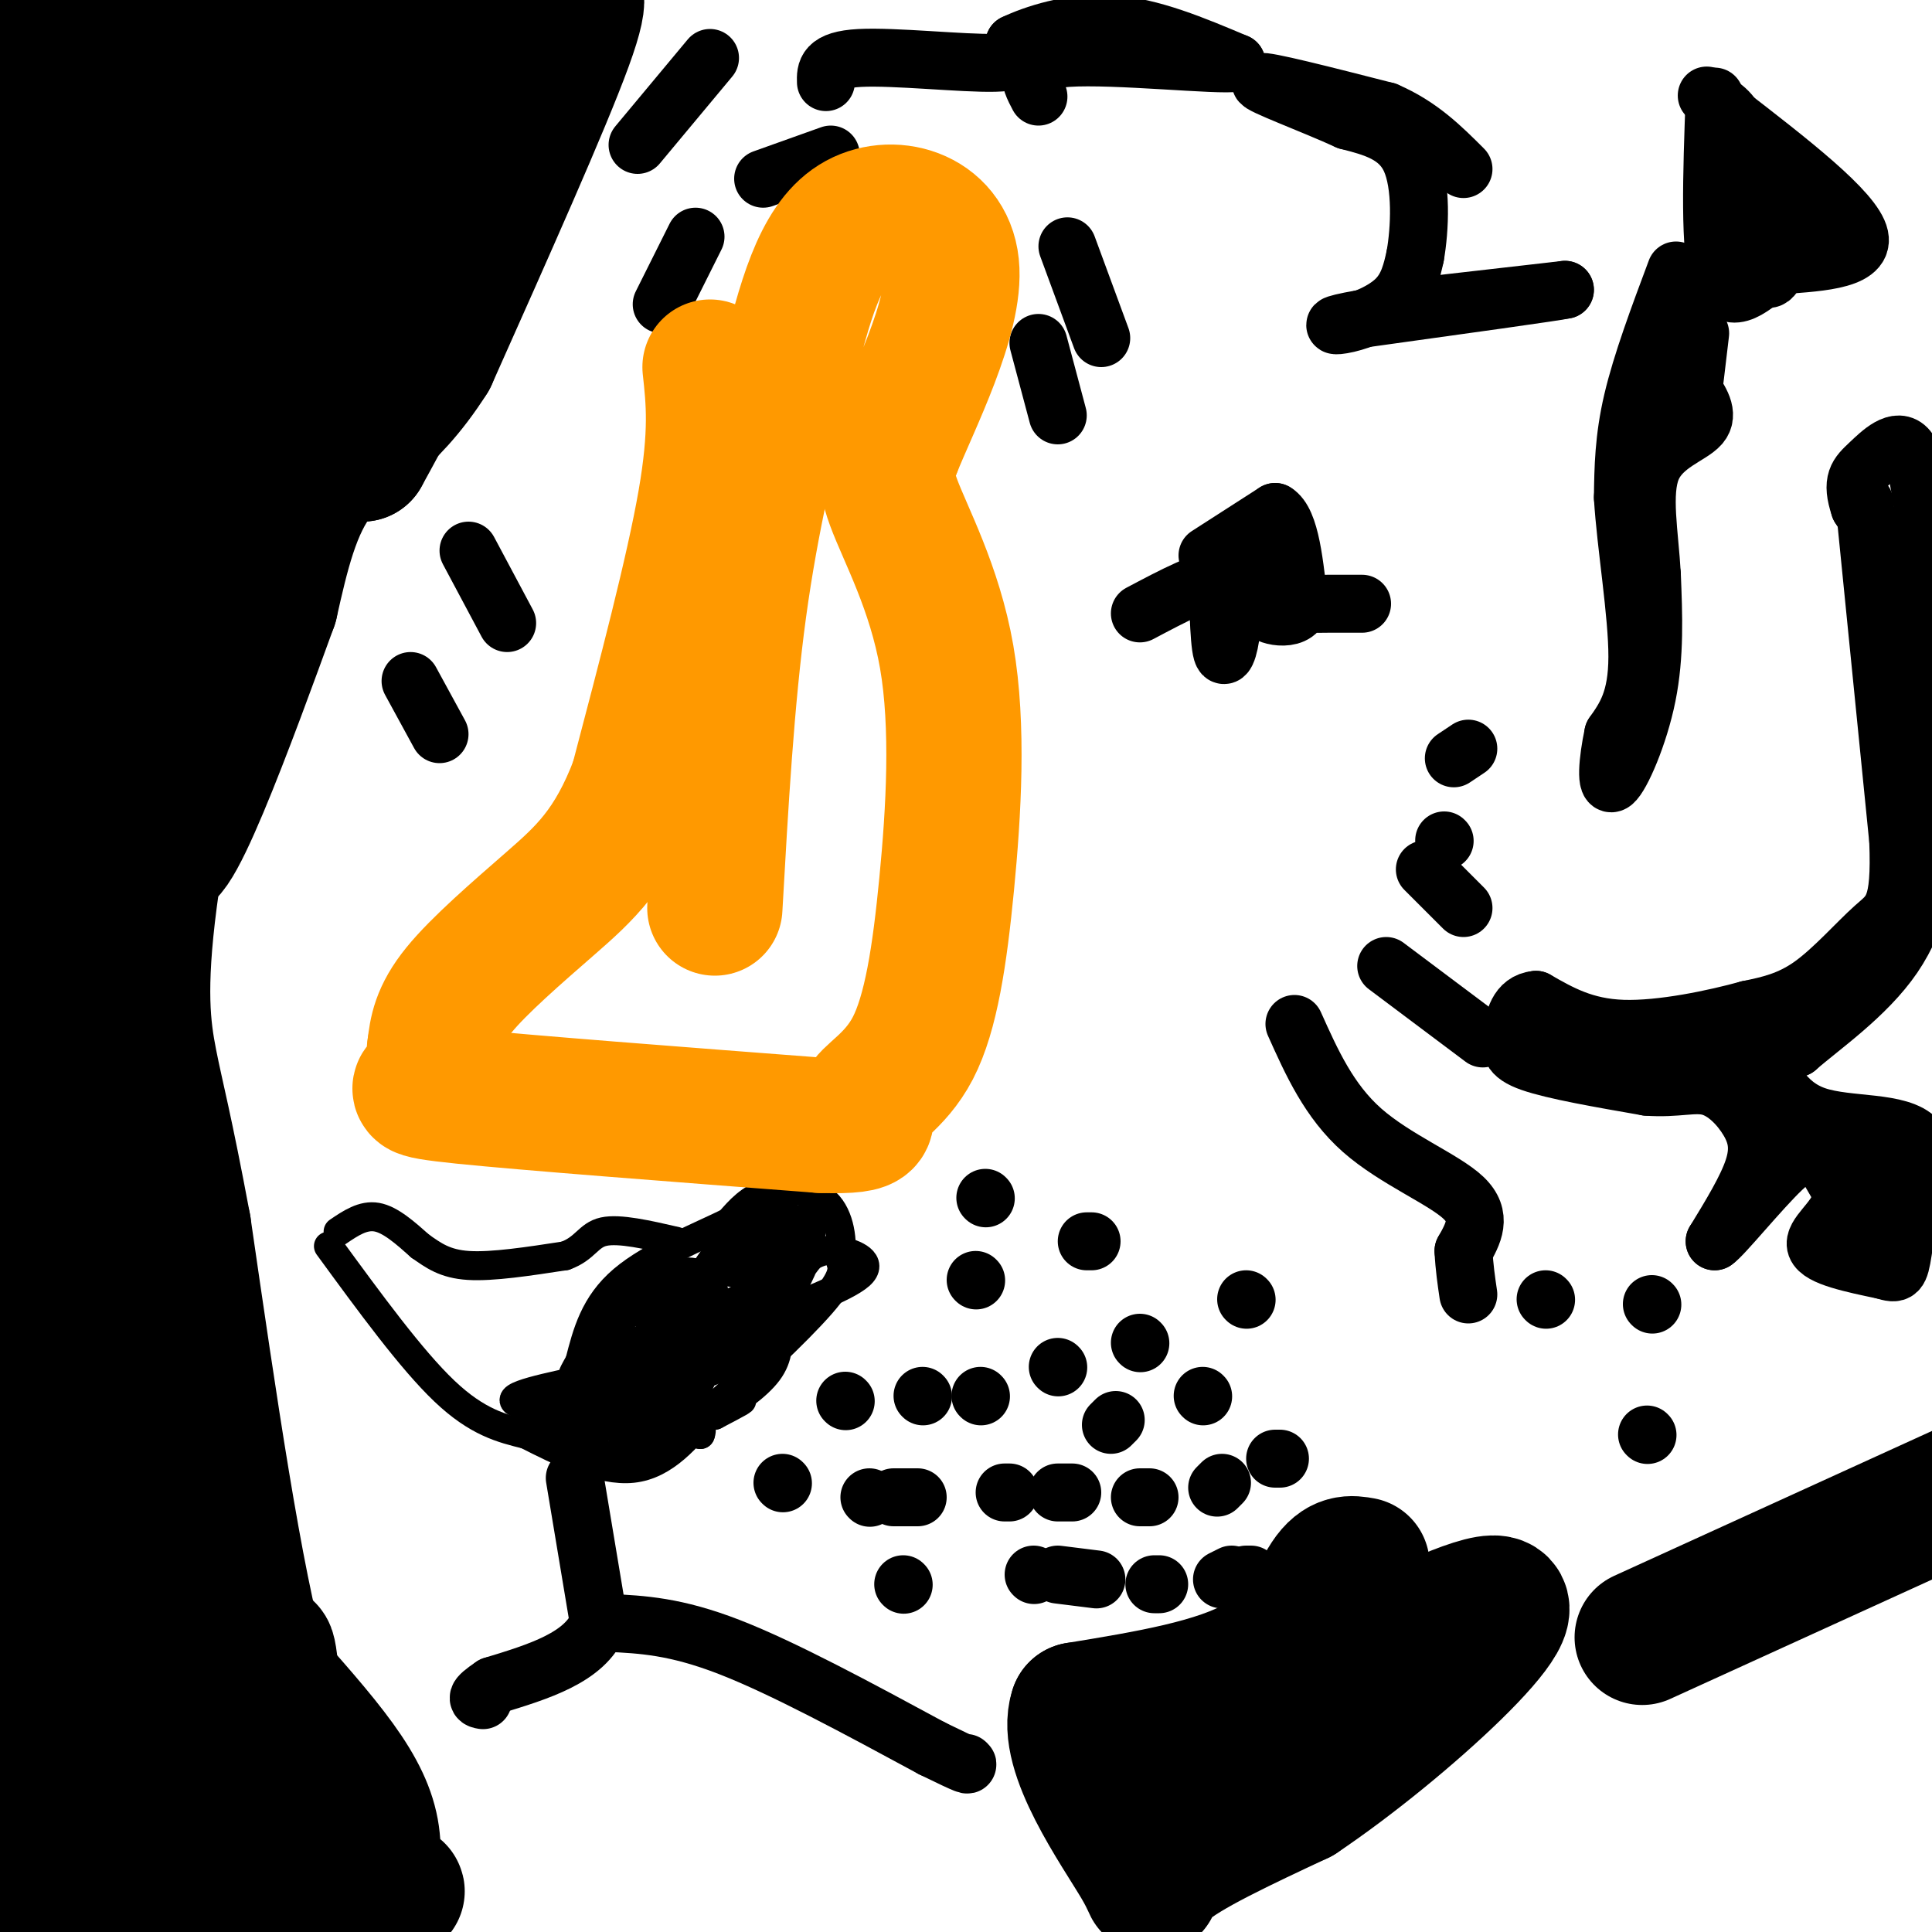 <svg viewBox='0 0 400 400' version='1.1' xmlns='http://www.w3.org/2000/svg' xmlns:xlink='http://www.w3.org/1999/xlink'><g fill='none' stroke='#000000' stroke-width='6' stroke-linecap='round' stroke-linejoin='round'><path d='M68,258c8.583,11.750 17.167,23.500 24,30c6.833,6.500 11.917,7.750 17,9'/><path d='M109,297c6.822,3.489 15.378,7.711 22,7c6.622,-0.711 11.311,-6.356 16,-12'/><path d='M147,292c7.422,-6.356 17.978,-16.244 23,-22c5.022,-5.756 4.511,-7.378 4,-9'/><path d='M174,261c0.560,-3.917 -0.042,-9.208 -3,-12c-2.958,-2.792 -8.274,-3.083 -12,-2c-3.726,1.083 -5.863,3.542 -8,6'/><path d='M151,253c-5.733,2.844 -16.067,6.956 -22,12c-5.933,5.044 -7.467,11.022 -9,17'/><path d='M120,282c-1.958,3.491 -2.355,3.718 1,5c3.355,1.282 10.460,3.620 16,1c5.540,-2.620 9.516,-10.197 9,-13c-0.516,-2.803 -5.524,-0.832 -9,2c-3.476,2.832 -5.422,6.523 -5,8c0.422,1.477 3.211,0.738 6,0'/><path d='M138,285c2.830,-1.279 6.906,-4.477 9,-9c2.094,-4.523 2.208,-10.373 -3,-10c-5.208,0.373 -15.736,6.967 -20,10c-4.264,3.033 -2.262,2.503 0,3c2.262,0.497 4.786,2.020 8,1c3.214,-1.020 7.119,-4.583 10,-8c2.881,-3.417 4.737,-6.689 3,-8c-1.737,-1.311 -7.068,-0.660 -11,2c-3.932,2.660 -6.466,7.330 -9,12'/><path d='M125,278c5.055,0.840 22.194,-3.060 31,-6c8.806,-2.940 9.281,-4.920 7,-7c-2.281,-2.080 -7.318,-4.259 -11,-4c-3.682,0.259 -6.007,2.956 -9,7c-2.993,4.044 -6.652,9.435 -5,11c1.652,1.565 8.615,-0.696 13,-5c4.385,-4.304 6.193,-10.652 8,-17'/><path d='M159,257c-3.328,0.317 -15.647,9.609 -17,13c-1.353,3.391 8.262,0.881 15,-3c6.738,-3.881 10.600,-9.133 11,-12c0.400,-2.867 -2.662,-3.349 -7,-1c-4.338,2.349 -9.954,7.528 -10,9c-0.046,1.472 5.477,-0.764 11,-3'/><path d='M162,260c1.426,-2.177 -0.510,-6.119 -3,-8c-2.490,-1.881 -5.533,-1.702 -8,2c-2.467,3.702 -4.358,10.928 -3,14c1.358,3.072 5.966,1.992 9,-2c3.034,-3.992 4.494,-10.895 5,-15c0.506,-4.105 0.059,-5.413 -3,-3c-3.059,2.413 -8.731,8.547 -13,15c-4.269,6.453 -7.134,13.227 -10,20'/><path d='M136,283c-2.049,3.795 -2.171,3.282 0,3c2.171,-0.282 6.636,-0.334 11,-2c4.364,-1.666 8.629,-4.945 11,-9c2.371,-4.055 2.849,-8.885 0,-7c-2.849,1.885 -9.026,10.486 -12,16c-2.974,5.514 -2.746,7.942 -2,9c0.746,1.058 2.008,0.746 5,-1c2.992,-1.746 7.712,-4.928 10,-8c2.288,-3.072 2.144,-6.036 2,-9'/><path d='M161,275c-0.766,-1.670 -3.679,-1.344 0,-3c3.679,-1.656 13.952,-5.292 17,-8c3.048,-2.708 -1.129,-4.488 -4,-5c-2.871,-0.512 -4.435,0.244 -6,1'/><path d='M168,260c-2.300,2.324 -5.049,7.633 -5,8c0.049,0.367 2.898,-4.209 4,-8c1.102,-3.791 0.458,-6.797 -4,-2c-4.458,4.797 -12.729,17.399 -21,30'/><path d='M142,288c-4.783,1.490 -6.241,-9.786 -8,-16c-1.759,-6.214 -3.820,-7.365 -6,-2c-2.180,5.365 -4.480,17.247 -3,21c1.480,3.753 6.740,-0.624 12,-5'/><path d='M137,286c-0.833,-0.452 -8.917,0.917 -12,3c-3.083,2.083 -1.167,4.881 1,6c2.167,1.119 4.583,0.560 7,0'/><path d='M133,295c3.167,0.333 7.583,1.167 12,2'/><path d='M145,297c1.081,-2.195 -2.215,-8.681 -5,-11c-2.785,-2.319 -5.057,-0.470 -7,2c-1.943,2.470 -3.555,5.563 -3,6c0.555,0.437 3.278,-1.781 6,-4'/><path d='M136,290c-1.867,-2.222 -9.533,-5.778 -13,-5c-3.467,0.778 -2.733,5.889 -2,11'/><path d='M121,296c-1.274,3.738 -3.458,7.583 3,6c6.458,-1.583 21.560,-8.595 27,-11c5.440,-2.405 1.220,-0.202 -3,2'/><path d='M148,293c-9.578,0.089 -32.022,-0.689 -39,-2c-6.978,-1.311 1.511,-3.156 10,-5'/><path d='M119,286c2.667,-1.000 4.333,-1.000 6,-1'/><path d='M114,299c5.167,-1.167 10.333,-2.333 10,-3c-0.333,-0.667 -6.167,-0.833 -12,-1'/><path d='M70,255c2.583,-1.750 5.167,-3.500 8,-3c2.833,0.500 5.917,3.250 9,6'/><path d='M87,258c2.733,1.911 5.067,3.689 10,4c4.933,0.311 12.467,-0.844 20,-2'/><path d='M117,260c4.222,-1.511 4.778,-4.289 8,-5c3.222,-0.711 9.111,0.644 15,2'/></g>
<g fill='none' stroke='#000000' stroke-width='12' stroke-linecap='round' stroke-linejoin='round'><path d='M386,104c0.000,0.000 7.000,70.000 7,70'/><path d='M393,174c0.571,14.250 -1.500,14.875 -5,18c-3.500,3.125 -8.429,8.750 -13,12c-4.571,3.250 -8.786,4.125 -13,5'/><path d='M362,209c-7.000,1.933 -18.000,4.267 -26,4c-8.000,-0.267 -13.000,-3.133 -18,-6'/><path d='M318,207c-3.869,0.357 -4.542,4.250 -5,7c-0.458,2.750 -0.702,4.357 4,6c4.702,1.643 14.351,3.321 24,5'/><path d='M341,225c6.214,0.461 9.748,-0.887 13,0c3.252,0.887 6.222,4.008 8,7c1.778,2.992 2.365,5.855 1,10c-1.365,4.145 -4.683,9.573 -8,15'/><path d='M355,257c1.556,-0.911 9.444,-10.689 14,-15c4.556,-4.311 5.778,-3.156 7,-2'/><path d='M376,240c2.679,1.250 5.875,5.375 5,9c-0.875,3.625 -5.821,6.750 -5,9c0.821,2.250 7.411,3.625 14,5'/><path d='M390,263c2.933,0.911 3.267,0.689 4,-4c0.733,-4.689 1.867,-13.844 3,-23'/><path d='M397,236c-3.667,-4.067 -14.333,-2.733 -21,-5c-6.667,-2.267 -9.333,-8.133 -12,-14'/><path d='M364,217c-4.313,-2.185 -9.094,-0.648 -13,0c-3.906,0.648 -6.936,0.405 -2,3c4.936,2.595 17.839,8.027 24,12c6.161,3.973 5.581,6.486 5,9'/><path d='M378,241c2.940,5.226 7.792,13.792 10,13c2.208,-0.792 1.774,-10.940 1,-14c-0.774,-3.060 -1.887,0.970 -3,5'/><path d='M386,245c0.226,2.369 2.292,5.792 -2,2c-4.292,-3.792 -14.940,-14.798 -18,-21c-3.060,-6.202 1.470,-7.601 6,-9'/><path d='M372,217c4.978,-4.378 14.422,-10.822 20,-19c5.578,-8.178 7.289,-18.089 9,-28'/><path d='M401,170c1.044,-12.133 -0.844,-28.467 -4,-40c-3.156,-11.533 -7.578,-18.267 -12,-25'/><path d='M385,105c-1.833,-5.488 -0.417,-6.708 2,-9c2.417,-2.292 5.833,-5.655 8,-3c2.167,2.655 3.083,11.327 4,20'/><path d='M399,113c0.833,4.667 0.917,6.333 1,8'/><path d='M355,20c-0.583,16.083 -1.167,32.167 1,38c2.167,5.833 7.083,1.417 12,-3'/><path d='M368,55c6.889,-0.644 18.111,-0.756 17,-6c-1.111,-5.244 -14.556,-15.622 -28,-26'/><path d='M357,23c-5.117,-4.648 -3.910,-3.268 -2,-2c1.910,1.268 4.522,2.422 6,9c1.478,6.578 1.821,18.579 3,24c1.179,5.421 3.194,4.263 4,1c0.806,-3.263 0.403,-8.632 0,-14'/><path d='M368,41c-0.267,0.622 -0.933,9.178 0,11c0.933,1.822 3.467,-3.089 6,-8'/><path d='M347,56c-3.583,9.583 -7.167,19.167 -9,27c-1.833,7.833 -1.917,13.917 -2,20'/><path d='M336,103c0.578,9.733 3.022,24.067 3,33c-0.022,8.933 -2.511,12.467 -5,16'/><path d='M334,152c-1.179,5.512 -1.625,11.292 0,10c1.625,-1.292 5.321,-9.655 7,-18c1.679,-8.345 1.339,-16.673 1,-25'/><path d='M342,119c-0.464,-8.405 -2.125,-16.917 0,-22c2.125,-5.083 8.036,-6.738 10,-9c1.964,-2.262 -0.018,-5.131 -2,-8'/><path d='M350,80c-0.214,-6.869 0.250,-20.042 0,-17c-0.250,3.042 -1.214,22.298 -1,26c0.214,3.702 1.607,-8.149 3,-20'/><path d='M289,64c0.000,0.000 35.000,-4.000 35,-4'/><path d='M324,60c-1.167,0.333 -21.583,3.167 -42,6'/><path d='M282,66c-7.726,1.345 -6.042,1.708 -3,1c3.042,-0.708 7.440,-2.488 10,-5c2.560,-2.512 3.280,-5.756 4,-9'/><path d='M293,53c0.978,-5.489 1.422,-14.711 -1,-20c-2.422,-5.289 -7.711,-6.644 -13,-8'/><path d='M279,25c-7.178,-3.289 -18.622,-7.511 -18,-8c0.622,-0.489 13.311,2.756 26,6'/><path d='M287,23c7.000,3.000 11.500,7.500 16,12'/><path d='M119,306c0.000,0.000 5.000,30.000 5,30'/><path d='M124,336c-2.833,7.167 -12.417,10.083 -22,13'/><path d='M102,349c-4.000,2.667 -3.000,2.833 -2,3'/><path d='M126,336c6.917,0.333 13.833,0.667 25,5c11.167,4.333 26.583,12.667 42,21'/><path d='M193,362c8.167,4.000 7.583,3.500 7,3'/><path d='M204,248c0.000,0.000 0.100,0.100 0.1,0.1'/><path d='M202,265c0.000,0.000 0.100,0.100 0.1,0.1'/><path d='M226,257c0.000,0.000 -1.000,0.000 -1,0'/><path d='M175,290c0.000,0.000 0.100,0.100 0.1,0.1'/><path d='M191,289c0.000,0.000 0.100,0.100 0.1,0.1'/><path d='M203,289c0.000,0.000 0.100,0.100 0.1,0.1'/><path d='M219,283c0.000,0.000 0.100,0.100 0.1,0.1'/><path d='M236,278c0.000,0.000 0.100,0.100 0.1,0.1'/><path d='M258,269c0.000,0.000 0.100,0.100 0.1,0.1'/><path d='M249,289c0.000,0.000 0.100,0.100 0.1,0.1'/><path d='M231,294c0.000,0.000 -1.000,1.000 -1,1'/><path d='M162,307c0.000,0.000 0.100,0.100 0.1,0.1'/><path d='M180,310c0.000,0.000 0.100,0.100 0.1,0.1'/><path d='M185,310c0.000,0.000 5.000,0.000 5,0'/><path d='M208,309c0.000,0.000 1.000,0.000 1,0'/><path d='M219,309c0.000,0.000 3.000,0.000 3,0'/><path d='M236,310c0.000,0.000 2.000,0.000 2,0'/><path d='M252,308c0.000,0.000 1.000,-1.000 1,-1'/><path d='M264,302c0.000,0.000 1.000,0.000 1,0'/><path d='M187,328c0.000,0.000 0.100,0.100 0.1,0.1'/><path d='M214,326c0.000,0.000 0.100,0.100 0.1,0.1'/><path d='M219,326c0.000,0.000 8.000,1.000 8,1'/><path d='M239,328c0.000,0.000 1.000,0.000 1,0'/><path d='M253,327c0.000,0.000 2.000,-1.000 2,-1'/><path d='M258,326c0.000,0.000 1.000,0.000 1,0'/><path d='M268,212c3.578,7.978 7.156,15.956 14,22c6.844,6.044 16.956,10.156 21,14c4.044,3.844 2.022,7.422 0,11'/><path d='M303,259c0.167,3.333 0.583,6.167 1,9'/><path d='M287,200c0.000,0.000 20.000,15.000 20,15'/><path d='M221,51c0.000,0.000 7.000,19.000 7,19'/><path d='M215,71c0.000,0.000 4.000,15.000 4,15'/><path d='M158,37c0.000,0.000 14.000,-5.000 14,-5'/><path d='M171,17c-0.067,-2.311 -0.133,-4.622 7,-5c7.133,-0.378 21.467,1.178 28,1c6.533,-0.178 5.267,-2.089 4,-4'/><path d='M210,9c3.911,-1.867 11.689,-4.533 20,-4c8.311,0.533 17.156,4.267 26,8'/><path d='M256,13c-3.467,0.667 -25.133,-1.667 -35,-1c-9.867,0.667 -7.933,4.333 -6,8'/><path d='M147,12c0.000,0.000 -15.000,18.000 -15,18'/><path d='M144,49c0.000,0.000 -7.000,14.000 -7,14'/><path d='M97,114c0.000,0.000 8.000,15.000 8,15'/><path d='M85,141c0.000,0.000 6.000,11.000 6,11'/><path d='M236,127c6.917,-3.667 13.833,-7.333 17,-7c3.167,0.333 2.583,4.667 2,9'/><path d='M255,129c-0.089,3.667 -1.311,8.333 -2,6c-0.689,-2.333 -0.844,-11.667 -1,-21'/><path d='M250,115c0.000,0.000 14.000,-9.000 14,-9'/><path d='M264,106c3.167,1.833 4.083,10.917 5,20'/><path d='M269,126c-1.667,3.156 -8.333,1.044 -7,0c1.333,-1.044 10.667,-1.022 20,-1'/><path d='M262,112c0.000,0.000 1.000,9.000 1,9'/><path d='M320,269c0.000,0.000 0.100,0.100 0.1,0.1'/><path d='M342,270c0.000,0.000 0.100,0.100 0.1,0.1'/><path d='M341,297c0.000,0.000 0.100,0.100 0.1,0.1'/><path d='M301,157c0.000,0.000 3.000,-2.000 3,-2'/><path d='M299,174c0.000,0.000 0.100,0.100 0.1,0.1'/><path d='M295,180c0.000,0.000 8.000,8.000 8,8'/></g>
<g fill='none' stroke='#000000' stroke-width='28' stroke-linecap='round' stroke-linejoin='round'><path d='M9,3c0.200,43.089 0.400,86.178 0,93c-0.400,6.822 -1.400,-22.622 0,-45c1.400,-22.378 5.200,-37.689 9,-53'/><path d='M18,2c2.957,13.707 5.914,27.415 8,46c2.086,18.585 3.302,42.049 12,27c8.698,-15.049 24.878,-68.611 24,-74c-0.878,-5.389 -18.813,37.395 -26,50c-7.187,12.605 -3.625,-4.970 -1,-16c2.625,-11.030 4.312,-15.515 6,-20'/><path d='M41,15c2.912,-8.312 7.191,-19.091 3,-12c-4.191,7.091 -16.852,32.052 -15,34c1.852,1.948 18.218,-19.117 26,-29c7.782,-9.883 6.980,-8.584 12,-6c5.020,2.584 15.863,6.453 22,7c6.137,0.547 7.569,-2.226 9,-5'/><path d='M98,4c3.107,-0.726 6.375,-0.042 6,-1c-0.375,-0.958 -4.393,-3.560 -7,2c-2.607,5.560 -3.804,19.280 -5,33'/><path d='M92,38c-1.356,10.644 -2.244,20.756 -5,30c-2.756,9.244 -7.378,17.622 -12,26'/><path d='M75,94c0.430,-14.280 7.505,-62.981 7,-73c-0.505,-10.019 -8.589,18.644 -12,30c-3.411,11.356 -2.149,5.403 0,-6c2.149,-11.403 5.185,-28.258 8,-37c2.815,-8.742 5.407,-9.371 8,-10'/><path d='M116,0c2.750,-1.667 5.500,-3.333 1,9c-4.500,12.333 -16.250,38.667 -28,65'/><path d='M89,74c-9.022,14.244 -17.578,17.356 -23,24c-5.422,6.644 -7.711,16.822 -10,27'/><path d='M56,125c-7.940,21.810 -22.792,62.833 -23,49c-0.208,-13.833 14.226,-82.524 20,-108c5.774,-25.476 2.887,-7.738 0,10'/><path d='M53,76c-3.263,23.959 -11.421,78.855 -16,76c-4.579,-2.855 -5.579,-63.461 -10,-65c-4.421,-1.539 -12.263,55.989 -17,70c-4.737,14.011 -6.368,-15.494 -8,-45'/><path d='M2,112c-0.400,-18.422 2.600,-41.978 3,-29c0.400,12.978 -1.800,62.489 -4,112'/><path d='M1,195c-0.222,24.000 1.222,28.000 1,36c-0.222,8.000 -2.111,20.000 -4,32'/><path d='M0,321c3.815,-24.089 7.631,-48.179 8,-58c0.369,-9.821 -2.708,-5.375 -5,3c-2.292,8.375 -3.798,20.679 -4,34c-0.202,13.321 0.899,27.661 2,42'/><path d='M1,342c1.167,13.667 3.083,26.833 5,40'/><path d='M6,382c-2.289,9.022 -10.511,11.578 0,12c10.511,0.422 39.756,-1.289 69,-3'/><path d='M75,391c11.641,0.024 6.244,1.584 4,0c-2.244,-1.584 -1.335,-6.311 -2,-11c-0.665,-4.689 -2.904,-9.340 -7,-15c-4.096,-5.660 -10.048,-12.330 -16,-19'/><path d='M54,346c-5.333,-18.500 -10.667,-55.250 -16,-92'/><path d='M38,254c-3.888,-20.829 -5.609,-26.903 -7,-34c-1.391,-7.097 -2.451,-15.219 0,-34c2.451,-18.781 8.415,-48.223 6,-42c-2.415,6.223 -13.207,48.112 -24,90'/><path d='M13,234c-4.601,29.847 -4.103,59.465 -3,46c1.103,-13.465 2.811,-70.011 4,-82c1.189,-11.989 1.859,20.580 0,64c-1.859,43.420 -6.245,97.691 -8,118c-1.755,20.309 -0.877,6.654 0,-7'/><path d='M6,373c2.089,-28.422 7.311,-95.978 10,-97c2.689,-1.022 2.844,64.489 3,130'/><path d='M21,391c1.617,-52.201 3.234,-104.402 8,-96c4.766,8.402 12.679,77.407 17,101c4.321,23.593 5.048,1.775 6,-17c0.952,-18.775 2.129,-34.507 3,-37c0.871,-2.493 1.435,8.254 2,19'/><path d='M57,361c2.622,10.822 8.178,28.378 9,32c0.822,3.622 -3.089,-6.689 -7,-17'/><path d='M282,324c-2.244,-0.400 -4.489,-0.800 -7,3c-2.511,3.800 -5.289,11.800 -14,17c-8.711,5.200 -23.356,7.600 -38,10'/><path d='M223,354c-2.905,8.548 8.833,24.917 13,32c4.167,7.083 0.762,4.881 5,1c4.238,-3.881 16.119,-9.440 28,-15'/><path d='M269,372c10.663,-7.150 23.322,-17.525 32,-26c8.678,-8.475 13.375,-15.051 7,-14c-6.375,1.051 -23.821,9.729 -34,16c-10.179,6.271 -13.089,10.136 -16,14'/><path d='M258,362c-4.933,4.000 -9.267,7.000 -9,8c0.267,1.000 5.133,0.000 10,-1'/><path d='M340,339c0.000,0.000 68.000,-31.000 68,-31'/></g>
<g fill='none' stroke='#ff9900' stroke-width='28' stroke-linecap='round' stroke-linejoin='round'><path d='M147,76c0.750,6.833 1.500,13.667 -1,28c-2.500,14.333 -8.250,36.167 -14,58'/><path d='M132,162c-5.167,13.702 -11.083,18.958 -18,25c-6.917,6.042 -14.833,12.869 -19,18c-4.167,5.131 -4.583,8.565 -5,12'/><path d='M90,217c-0.536,3.333 0.625,5.667 -1,7c-1.625,1.333 -6.036,1.667 7,3c13.036,1.333 43.518,3.667 74,6'/><path d='M170,233c12.981,0.368 8.432,-1.712 9,-4c0.568,-2.288 6.252,-4.784 10,-12c3.748,-7.216 5.561,-19.151 7,-34c1.439,-14.849 2.503,-32.613 0,-47c-2.503,-14.387 -8.572,-25.396 -11,-32c-2.428,-6.604 -1.214,-8.802 0,-11'/><path d='M185,93c3.743,-9.415 13.100,-27.454 12,-38c-1.100,-10.546 -12.656,-13.600 -20,-9c-7.344,4.600 -10.477,16.854 -14,31c-3.523,14.146 -7.435,30.185 -10,49c-2.565,18.815 -3.782,40.408 -5,62'/></g>
</svg>